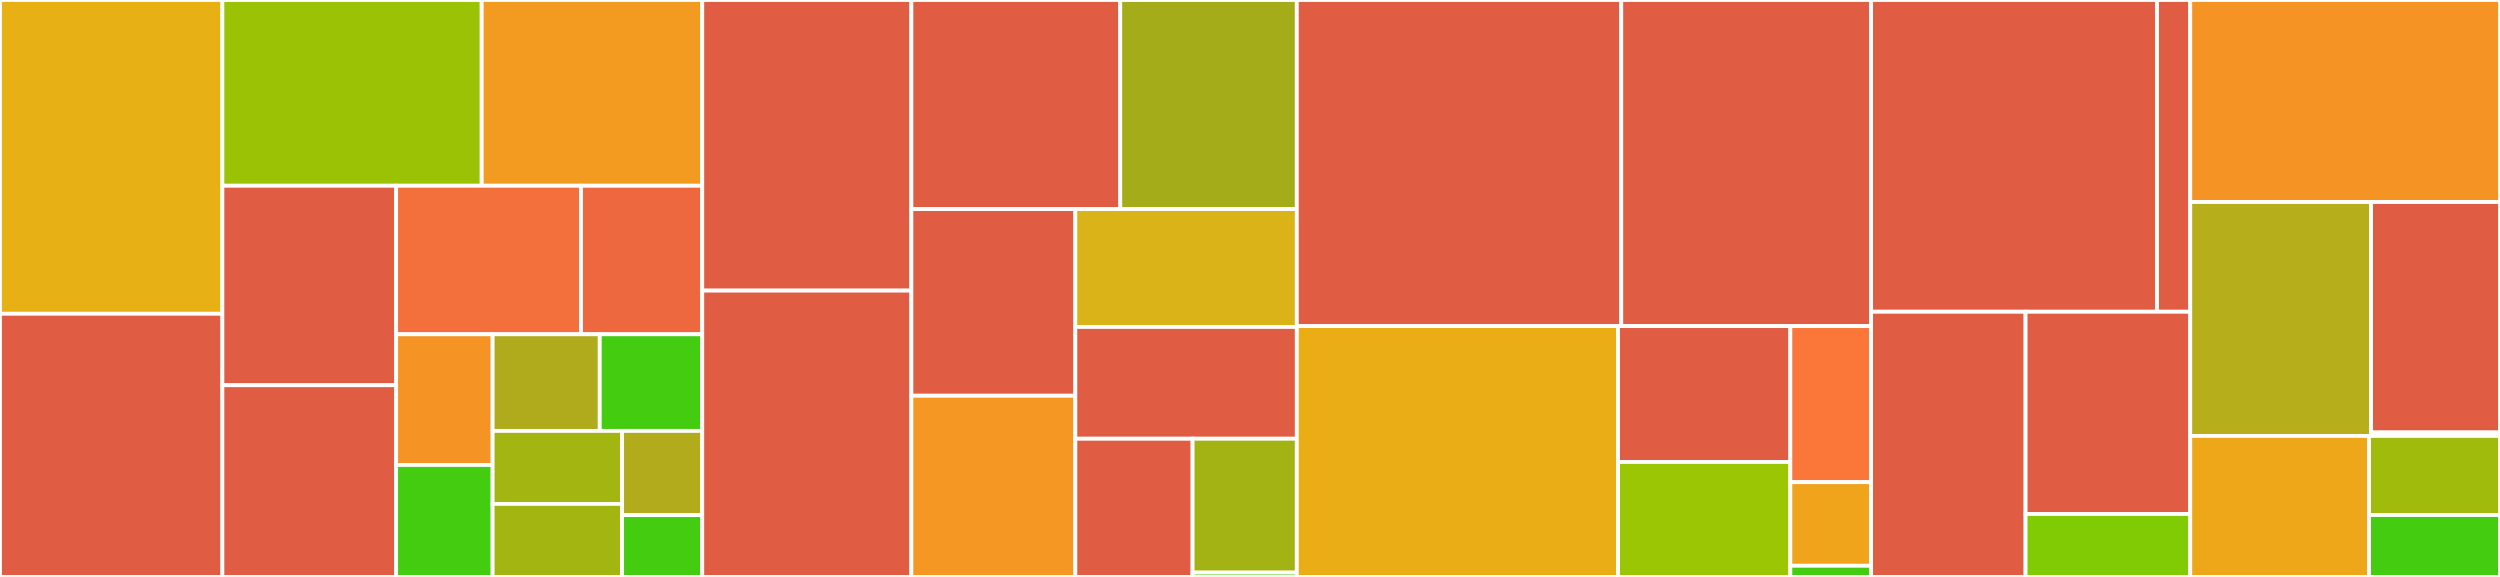 <svg baseProfile="full" width="650" height="150" viewBox="0 0 650 150" version="1.1"
xmlns="http://www.w3.org/2000/svg" xmlns:ev="http://www.w3.org/2001/xml-events"
xmlns:xlink="http://www.w3.org/1999/xlink">

<rect x="0" y="0" width="650" height="150" fill="#333333" stroke="none"/>

<style>rect.s{mask:url(#mask);}</style>
<defs>
  <pattern id="white" width="4" height="4" patternUnits="userSpaceOnUse" patternTransform="rotate(45)">
    <rect width="2" height="2" transform="translate(0,0)" fill="white"></rect>
  </pattern>
  <mask id="mask">
    <rect x="0" y="0" width="100%" height="100%" fill="url(#white)"></rect>
  </mask>
</defs>

<rect x="0" y="0" width="57.818" height="81.579" fill="#e7b015" stroke="white" stroke-width="1" class=" tooltipped" data-content="utils/linux_utils.py"><title>utils/linux_utils.py</title></rect>
<rect x="0" y="81.579" width="57.818" height="68.421" fill="#e05d44" stroke="white" stroke-width="1" class=" tooltipped" data-content="utils/user_groups.py"><title>utils/user_groups.py</title></rect>
<rect x="57.818" y="0" width="67.424" height="48.293" fill="#9cc206" stroke="white" stroke-width="1" class=" tooltipped" data-content="utils/check_path.py"><title>utils/check_path.py</title></rect>
<rect x="125.242" y="0" width="57.342" height="48.293" fill="#f39a21" stroke="white" stroke-width="1" class=" tooltipped" data-content="utils/win32utils.py"><title>utils/win32utils.py</title></rect>
<rect x="57.818" y="48.293" width="45.179" height="51.864" fill="#e05d44" stroke="white" stroke-width="1" class=" tooltipped" data-content="utils/proxies.py"><title>utils/proxies.py</title></rect>
<rect x="57.818" y="100.157" width="45.179" height="49.843" fill="#e05d44" stroke="white" stroke-width="1" class=" tooltipped" data-content="utils/journalizer.py"><title>utils/journalizer.py</title></rect>
<rect x="102.997" y="48.293" width="48.067" height="38.618" fill="#f36f3b" stroke="white" stroke-width="1" class=" tooltipped" data-content="utils/file_downloader.py"><title>utils/file_downloader.py</title></rect>
<rect x="151.065" y="48.293" width="31.52" height="38.618" fill="#ed683e" stroke="white" stroke-width="1" class=" tooltipped" data-content="utils/check_image_size.py"><title>utils/check_image_size.py</title></rect>
<rect x="102.997" y="86.911" width="25.082" height="33.971" fill="#f59425" stroke="white" stroke-width="1" class=" tooltipped" data-content="utils/ini_interpolation.py"><title>utils/ini_interpolation.py</title></rect>
<rect x="102.997" y="120.882" width="25.082" height="29.118" fill="#4c1" stroke="white" stroke-width="1" class=" tooltipped" data-content="utils/str2bool.py"><title>utils/str2bool.py</title></rect>
<rect x="128.079" y="86.911" width="27.858" height="25.124" fill="#afab1c" stroke="white" stroke-width="1" class=" tooltipped" data-content="utils/url_helpers.py"><title>utils/url_helpers.py</title></rect>
<rect x="155.937" y="86.911" width="26.647" height="25.124" fill="#4c1" stroke="white" stroke-width="1" class=" tooltipped" data-content="utils/tree_files_reader.py"><title>utils/tree_files_reader.py</title></rect>
<rect x="128.079" y="112.035" width="33.665" height="18.983" fill="#a2b511" stroke="white" stroke-width="1" class=" tooltipped" data-content="utils/bouncer.py"><title>utils/bouncer.py</title></rect>
<rect x="128.079" y="131.017" width="33.665" height="18.983" fill="#a2b511" stroke="white" stroke-width="1" class=" tooltipped" data-content="utils/formatters.py"><title>utils/formatters.py</title></rect>
<rect x="161.744" y="112.035" width="20.84" height="21.903" fill="#b2ac1c" stroke="white" stroke-width="1" class=" tooltipped" data-content="utils/ini_parser_with_path.py"><title>utils/ini_parser_with_path.py</title></rect>
<rect x="161.744" y="133.938" width="20.84" height="16.062" fill="#4c1" stroke="white" stroke-width="1" class=" tooltipped" data-content="utils/slugger.py"><title>utils/slugger.py</title></rect>
<rect x="182.584" y="0" width="54.37" height="75.56" fill="#e05d44" stroke="white" stroke-width="1" class=" tooltipped" data-content="jobs/job_qgis_installation_finder.py"><title>jobs/job_qgis_installation_finder.py</title></rect>
<rect x="182.584" y="75.56" width="54.37" height="74.44" fill="#e05d44" stroke="white" stroke-width="1" class=" tooltipped" data-content="jobs/job_plugins_downloader.py"><title>jobs/job_plugins_downloader.py</title></rect>
<rect x="236.954" y="0" width="54.308" height="54.352" fill="#e05d44" stroke="white" stroke-width="1" class=" tooltipped" data-content="jobs/job_profiles_synchronizer.py"><title>jobs/job_profiles_synchronizer.py</title></rect>
<rect x="291.262" y="0" width="45.91" height="54.352" fill="#a4ac19" stroke="white" stroke-width="1" class=" tooltipped" data-content="jobs/generic_job.py"><title>jobs/generic_job.py</title></rect>
<rect x="236.954" y="54.352" width="42.633" height="48.538" fill="#e05d44" stroke="white" stroke-width="1" class=" tooltipped" data-content="jobs/job_shortcuts.py"><title>jobs/job_shortcuts.py</title></rect>
<rect x="236.954" y="102.89" width="42.633" height="47.11" fill="#f49723" stroke="white" stroke-width="1" class=" tooltipped" data-content="jobs/job_plugins_synchronizer.py"><title>jobs/job_plugins_synchronizer.py</title></rect>
<rect x="279.586" y="54.352" width="57.586" height="30.65" fill="#d9b318" stroke="white" stroke-width="1" class=" tooltipped" data-content="jobs/job_environment_variables.py"><title>jobs/job_environment_variables.py</title></rect>
<rect x="279.586" y="85.002" width="57.586" height="29.064" fill="#e05d44" stroke="white" stroke-width="1" class=" tooltipped" data-content="jobs/job_splash_screen.py"><title>jobs/job_splash_screen.py</title></rect>
<rect x="279.586" y="114.066" width="30.487" height="35.934" fill="#e05d44" stroke="white" stroke-width="1" class=" tooltipped" data-content="jobs/job_profiles_downloader.py"><title>jobs/job_profiles_downloader.py</title></rect>
<rect x="310.073" y="114.066" width="27.099" height="34.811" fill="#a3b313" stroke="white" stroke-width="1" class=" tooltipped" data-content="jobs/orchestrator.py"><title>jobs/orchestrator.py</title></rect>
<rect x="310.073" y="148.877" width="27.099" height="1.123" fill="#4c1" stroke="white" stroke-width="1" class=" tooltipped" data-content="jobs/__init__.py"><title>jobs/__init__.py</title></rect>
<rect x="337.172" y="0" width="84.348" height="84.783" fill="#e05d44" stroke="white" stroke-width="1" class=" tooltipped" data-content="profiles/qgis_ini_handler.py"><title>profiles/qgis_ini_handler.py</title></rect>
<rect x="421.52" y="0" width="64.966" height="84.783" fill="#e05d44" stroke="white" stroke-width="1" class=" tooltipped" data-content="profiles/profiles_handler_base.py"><title>profiles/profiles_handler_base.py</title></rect>
<rect x="337.172" y="84.783" width="83.522" height="65.217" fill="#ebad15" stroke="white" stroke-width="1" class=" tooltipped" data-content="profiles/qdt_profile.py"><title>profiles/qdt_profile.py</title></rect>
<rect x="420.694" y="84.783" width="44.794" height="35.326" fill="#e05d44" stroke="white" stroke-width="1" class=" tooltipped" data-content="profiles/remote_http_handler.py"><title>profiles/remote_http_handler.py</title></rect>
<rect x="420.694" y="120.109" width="44.794" height="29.891" fill="#9ac603" stroke="white" stroke-width="1" class=" tooltipped" data-content="profiles/rules_context.py"><title>profiles/rules_context.py</title></rect>
<rect x="465.488" y="84.783" width="20.997" height="40.58" fill="#fa7739" stroke="white" stroke-width="1" class=" tooltipped" data-content="profiles/local_git_handler.py"><title>profiles/local_git_handler.py</title></rect>
<rect x="465.488" y="125.362" width="20.997" height="21.739" fill="#efa41b" stroke="white" stroke-width="1" class=" tooltipped" data-content="profiles/remote_git_handler.py"><title>profiles/remote_git_handler.py</title></rect>
<rect x="465.488" y="147.101" width="20.997" height="2.899" fill="#4c1" stroke="white" stroke-width="1" class=" tooltipped" data-content="profiles/__init__.py"><title>profiles/__init__.py</title></rect>
<rect x="486.486" y="0" width="74.339" height="81.051" fill="#e05d44" stroke="white" stroke-width="1" class=" tooltipped" data-content="shortcuts/shortcuts_handler.py"><title>shortcuts/shortcuts_handler.py</title></rect>
<rect x="560.825" y="0" width="8.635" height="81.051" fill="#e05d44" stroke="white" stroke-width="1" class=" tooltipped" data-content="shortcuts/icon_converter.py"><title>shortcuts/icon_converter.py</title></rect>
<rect x="486.486" y="81.051" width="40.163" height="68.949" fill="#e05d44" stroke="white" stroke-width="1" class=" tooltipped" data-content="commands/upgrade.py"><title>commands/upgrade.py</title></rect>
<rect x="526.649" y="81.051" width="42.811" height="52.6" fill="#e05d44" stroke="white" stroke-width="1" class=" tooltipped" data-content="commands/deployment.py"><title>commands/deployment.py</title></rect>
<rect x="526.649" y="133.651" width="42.811" height="16.349" fill="#81cb04" stroke="white" stroke-width="1" class=" tooltipped" data-content="commands/cmd_rules_context.py"><title>commands/cmd_rules_context.py</title></rect>
<rect x="569.46" y="0" width="80.54" height="52.519" fill="#f59425" stroke="white" stroke-width="1" class=" tooltipped" data-content="plugins/plugin.py"><title>plugins/plugin.py</title></rect>
<rect x="569.46" y="52.519" width="47.023" height="60.831" fill="#b7ae1c" stroke="white" stroke-width="1" class=" tooltipped" data-content="constants.py"><title>constants.py</title></rect>
<rect x="616.483" y="52.519" width="33.517" height="59.923" fill="#e05d44" stroke="white" stroke-width="1" class=" tooltipped" data-content="scenarios/scenario_reader.py"><title>scenarios/scenario_reader.py</title></rect>
<rect x="616.483" y="112.442" width="33.517" height="0.908" fill="#4c1" stroke="white" stroke-width="1" class=" tooltipped" data-content="scenarios/__init__.py"><title>scenarios/__init__.py</title></rect>
<rect x="569.46" y="113.35" width="46.497" height="36.65" fill="#eea719" stroke="white" stroke-width="1" class=" tooltipped" data-content="cli.py"><title>cli.py</title></rect>
<rect x="615.957" y="113.35" width="34.043" height="20.56" fill="#a0bb0c" stroke="white" stroke-width="1" class=" tooltipped" data-content="exceptions.py"><title>exceptions.py</title></rect>
<rect x="615.957" y="133.91" width="34.043" height="16.09" fill="#4c1" stroke="white" stroke-width="1" class=" tooltipped" data-content="__about__.py"><title>__about__.py</title></rect>
</svg>
